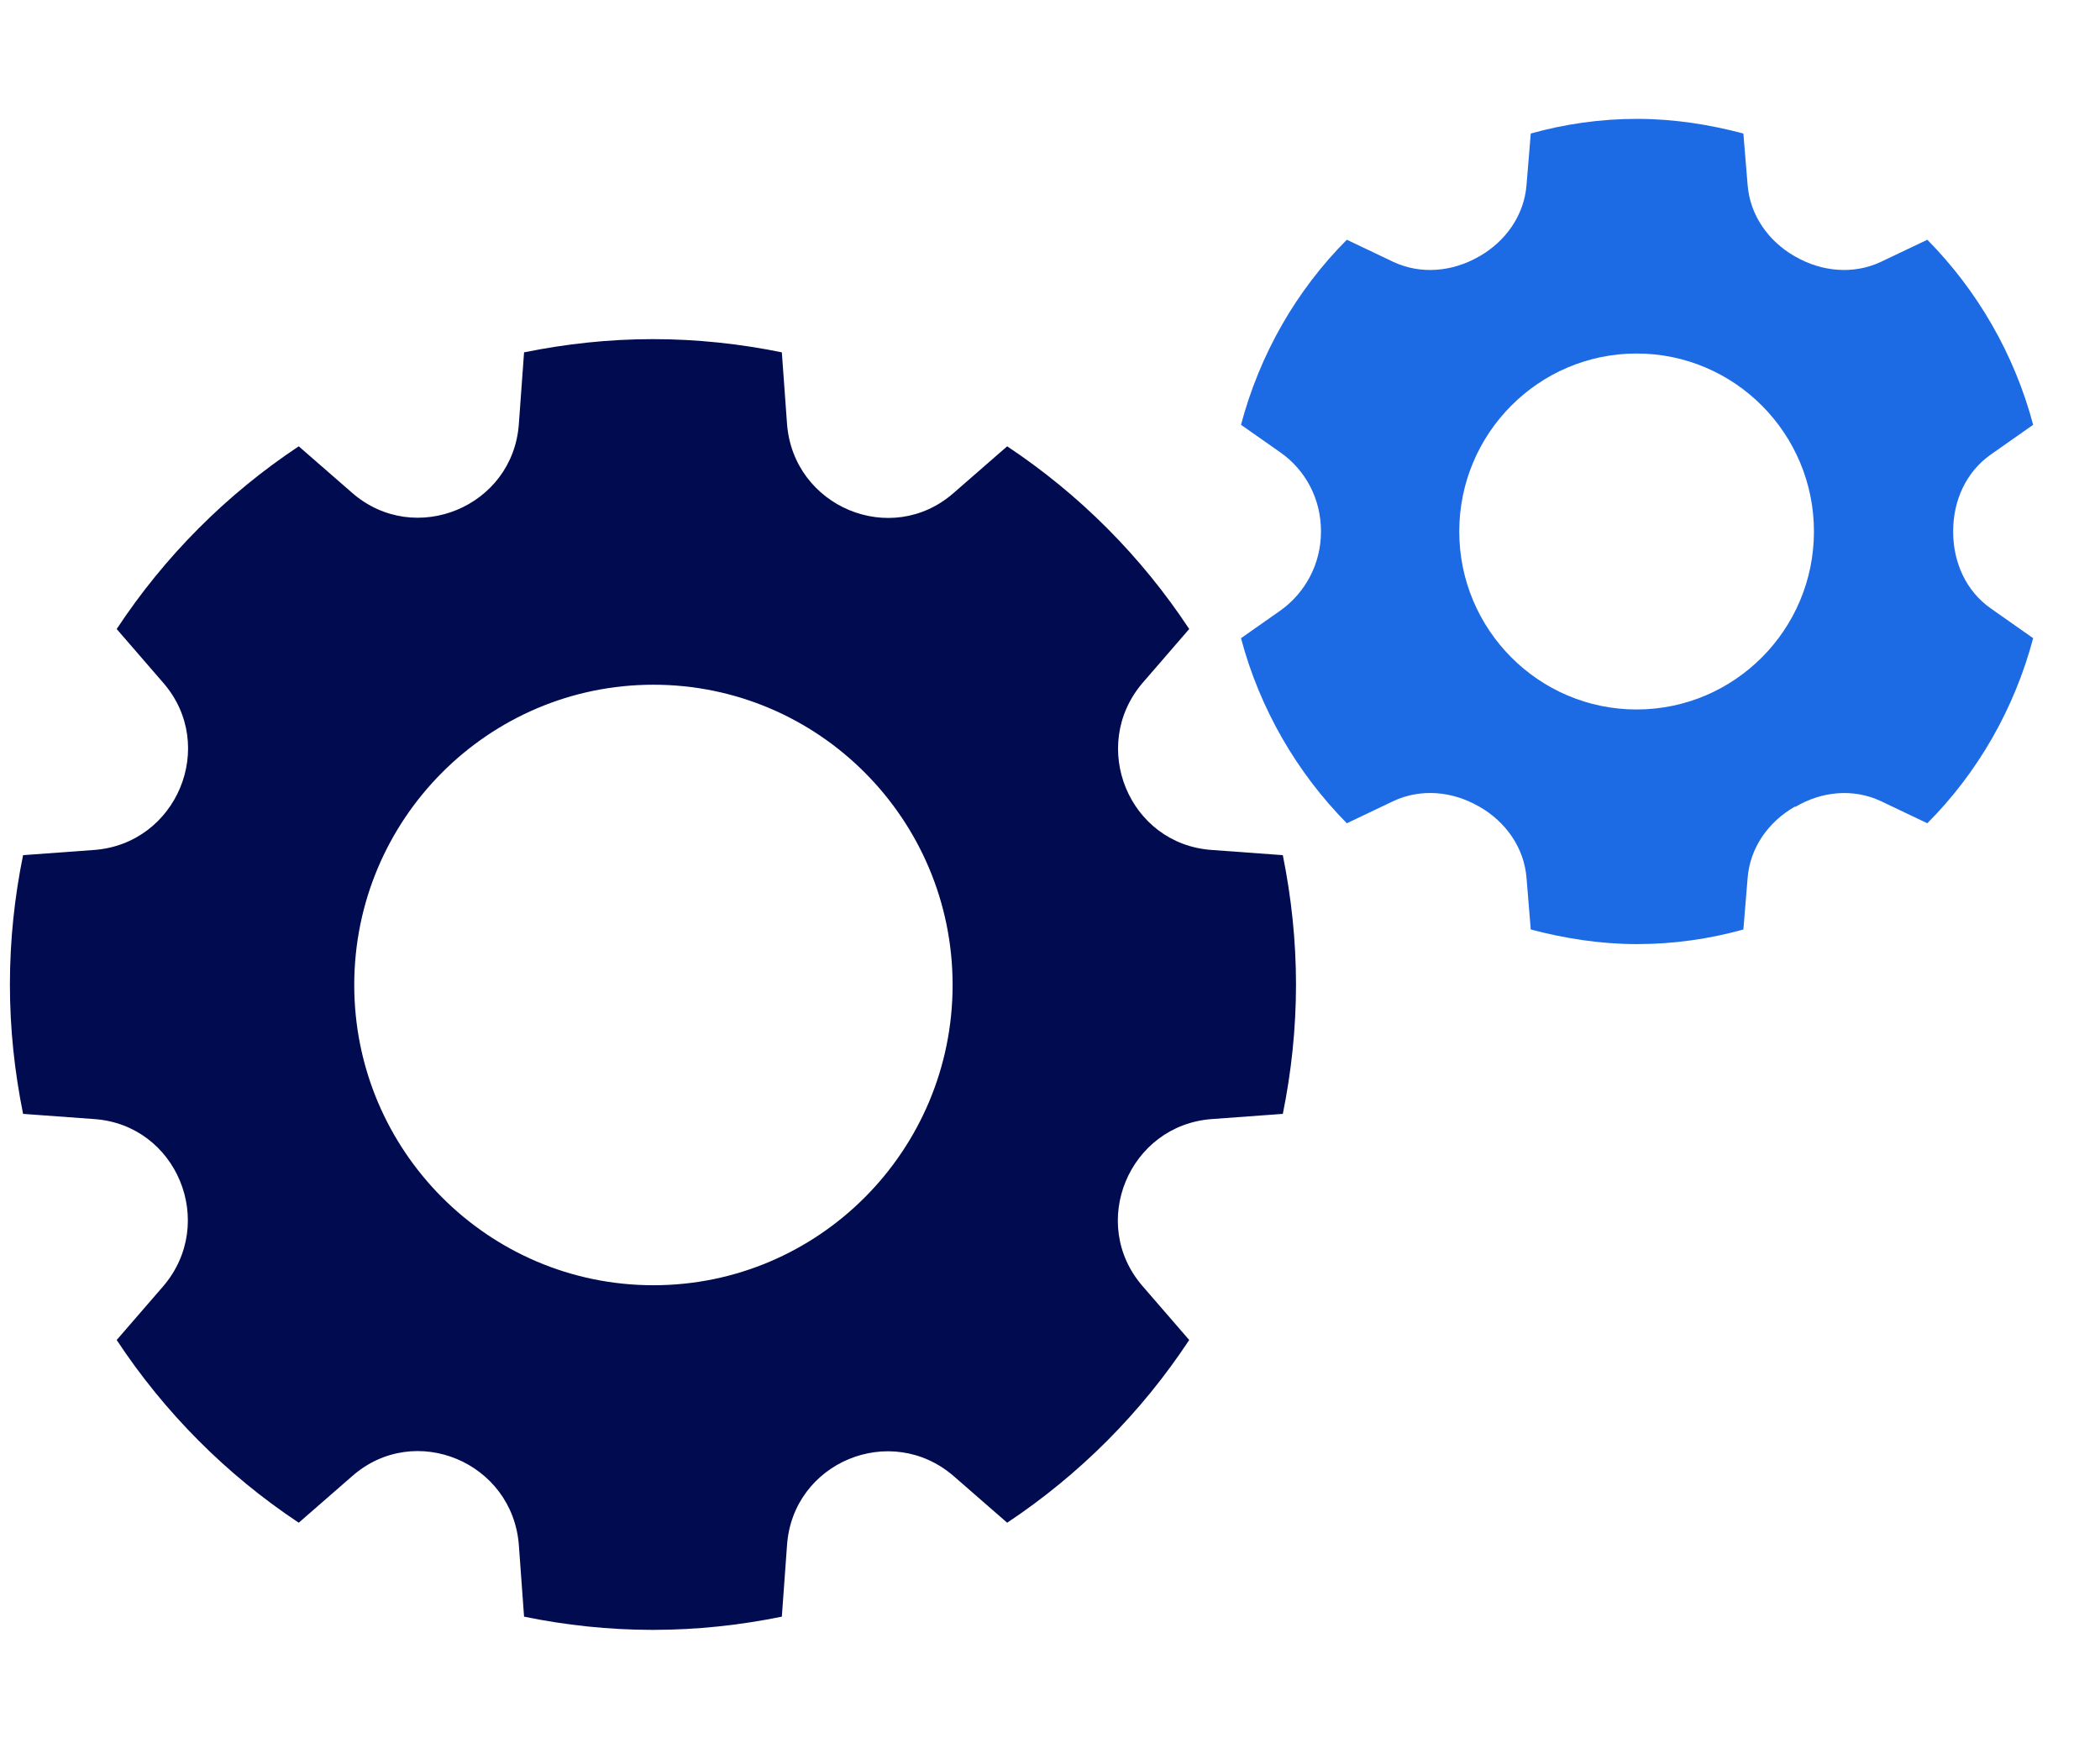 <svg width="106" height="88" viewBox="0 0 106 88" fill="none" xmlns="http://www.w3.org/2000/svg">
<path d="M100.489 30.712C99.231 29.83 98.589 28.377 98.589 26.852V26.804C98.589 25.279 99.231 23.825 100.489 22.943L102.626 21.442C101.676 17.867 99.8 14.65 97.284 12.101L94.933 13.221C93.556 13.864 91.965 13.721 90.635 12.959C90.635 12.959 90.611 12.959 90.588 12.935C89.258 12.172 88.332 10.861 88.213 9.336L87.999 6.739C86.29 6.286 84.485 6 82.633 6C80.781 6 78.977 6.262 77.267 6.739L77.053 9.336C76.935 10.861 76.009 12.172 74.679 12.935C74.679 12.935 74.655 12.935 74.632 12.959C73.302 13.721 71.711 13.864 70.334 13.221L67.983 12.101C65.442 14.65 63.59 17.867 62.641 21.442L64.611 22.824C65.917 23.73 66.677 25.207 66.677 26.804V26.852C66.677 28.448 65.894 29.926 64.611 30.831L62.641 32.213C63.59 35.788 65.466 39.005 67.983 41.555L70.334 40.435C71.711 39.791 73.302 39.934 74.632 40.697C74.632 40.697 74.655 40.697 74.679 40.721C76.009 41.483 76.935 42.794 77.053 44.319L77.267 46.917C78.977 47.369 80.781 47.655 82.633 47.655C84.485 47.655 86.29 47.393 87.999 46.917L88.213 44.319C88.332 42.794 89.258 41.483 90.588 40.721H90.635C91.965 39.934 93.556 39.791 94.933 40.435L97.284 41.555C99.824 39.005 101.676 35.788 102.626 32.213L100.489 30.712ZM82.609 35.812C77.671 35.812 73.658 31.784 73.658 26.828C73.658 21.871 77.671 17.844 82.609 17.844C87.548 17.844 91.561 21.871 91.561 26.828C91.561 31.784 87.548 35.812 82.609 35.812Z" fill="#1D6AE5"/>
<path d="M61.167 56.486L64.752 56.224C65.179 54.127 65.417 51.934 65.417 49.694C65.417 47.454 65.179 45.286 64.752 43.165L61.167 42.903C56.988 42.617 54.946 37.66 57.676 34.467L60.027 31.75C57.605 28.08 54.494 24.958 50.838 22.528L48.131 24.887C44.973 27.651 40.034 25.578 39.725 21.384L39.464 17.785C37.375 17.357 35.19 17.118 32.958 17.118C30.726 17.118 28.566 17.357 26.453 17.785L26.191 21.384C25.906 25.578 20.944 27.627 17.786 24.887L15.079 22.528C11.422 24.958 8.312 28.08 5.89 31.75L8.241 34.467C10.995 37.636 8.929 42.593 4.75 42.903L1.165 43.165C0.737 45.262 0.5 47.454 0.5 49.694C0.5 51.934 0.737 54.103 1.165 56.224L4.75 56.486C8.929 56.772 10.971 61.728 8.241 64.922L5.89 67.638C8.312 71.308 11.422 74.43 15.079 76.861L17.786 74.502C20.944 71.737 25.883 73.811 26.191 78.005L26.453 81.603C28.542 82.032 30.726 82.27 32.958 82.27C35.19 82.27 37.351 82.032 39.464 81.603L39.725 78.005C40.01 73.811 44.949 71.761 48.131 74.502L50.838 76.861C54.494 74.43 57.605 71.308 60.027 67.638L57.676 64.922C54.922 61.752 56.988 56.796 61.167 56.486ZM32.982 64.874C24.648 64.874 17.881 58.083 17.881 49.718C17.881 41.354 24.648 34.562 32.982 34.562C41.316 34.562 48.084 41.354 48.084 49.718C48.084 58.083 41.316 64.874 32.982 64.874Z" fill="#000B50"/>
</svg>
